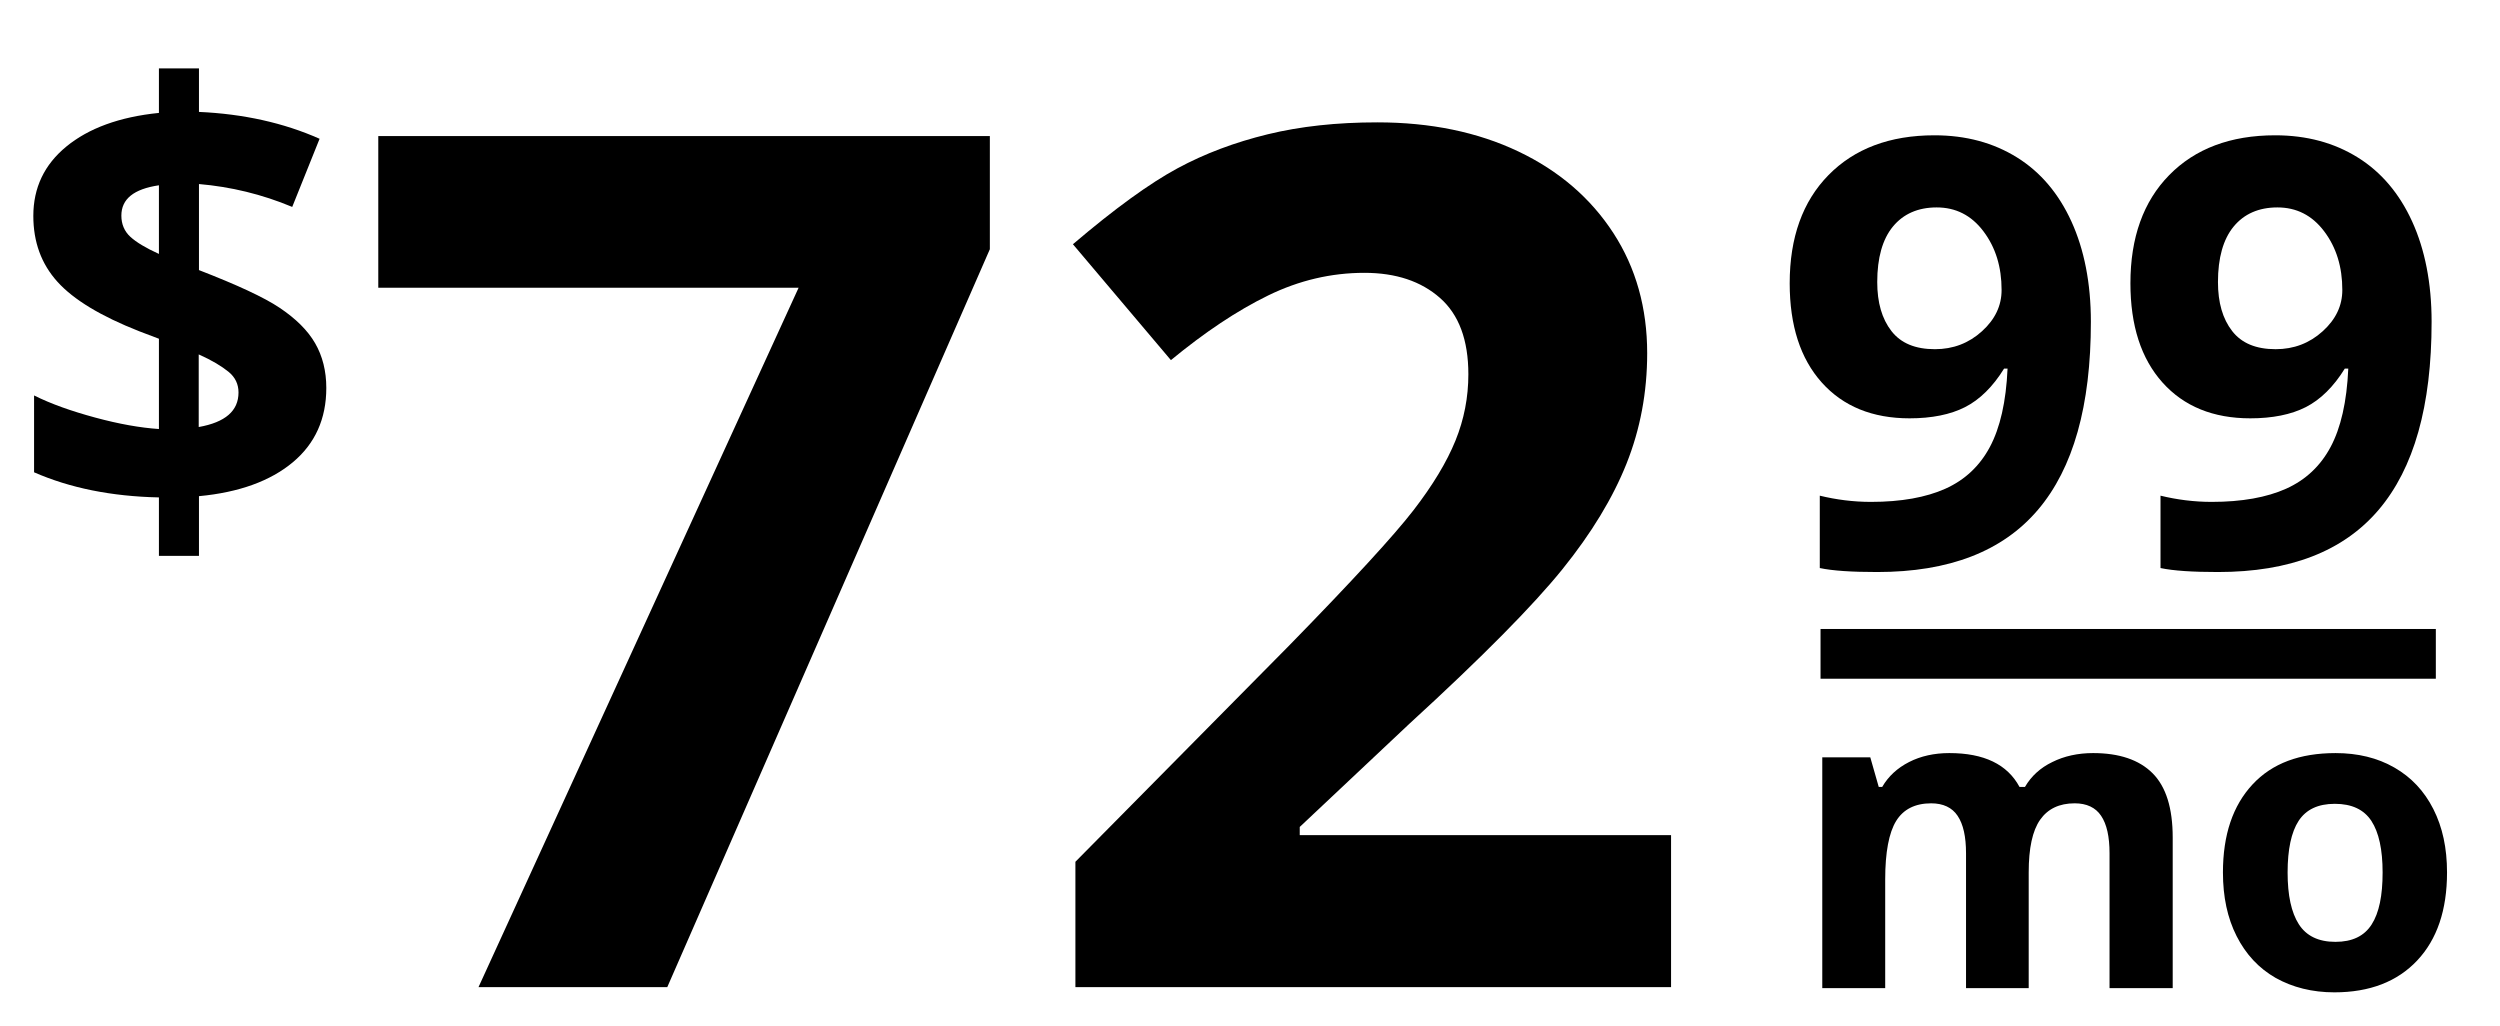 <?xml version="1.0" encoding="utf-8"?>
<!-- Generator: Adobe Illustrator 23.0.3, SVG Export Plug-In . SVG Version: 6.00 Build 0)  -->
<svg version="1.1" id="Layer_1" xmlns="http://www.w3.org/2000/svg" xmlns:xlink="http://www.w3.org/1999/xlink" x="0px" y="0px"
	 viewBox="0 0 100.52 41.24" style="enable-background:new 0 0 100.52 41.24;" xml:space="preserve">
<style type="text/css">
	.st0{fill:none;stroke:#000000;stroke-width:2;stroke-miterlimit:10;}
</style>
<g>
	<path d="M19.24,39.69l12.87-28.12h-16.9V5.47h24.59v4.55L26.83,39.69H19.24z"/>
	<path d="M67.19,39.69H43.24v-5.04l8.6-8.7c2.55-2.61,4.21-4.42,4.99-5.43s1.34-1.94,1.69-2.8s0.52-1.75,0.52-2.67
		c0-1.38-0.38-2.4-1.14-3.07s-1.77-1.01-3.04-1.01c-1.33,0-2.62,0.3-3.87,0.91s-2.55,1.48-3.91,2.6l-3.94-4.66
		c1.69-1.44,3.09-2.45,4.2-3.05s2.32-1.05,3.63-1.37s2.78-0.48,4.41-0.48c2.14,0,4.03,0.39,5.67,1.17s2.91,1.88,3.82,3.28
		s1.36,3.02,1.36,4.83c0,1.58-0.28,3.06-0.83,4.44s-1.41,2.8-2.58,4.25s-3.21,3.52-6.15,6.21l-4.41,4.15v0.33h14.93V39.69z"/>
</g>
<g>
	<path d="M84.07,12.94c0,3.38-0.71,5.89-2.13,7.56S78.37,23,75.48,23c-1.02,0-1.79-0.05-2.31-0.16v-2.91
		c0.66,0.16,1.34,0.25,2.06,0.25c1.21,0,2.21-0.18,2.99-0.53s1.38-0.91,1.79-1.68s0.65-1.81,0.71-3.15h-0.14
		c-0.45,0.73-0.98,1.25-1.57,1.55s-1.34,0.45-2.23,0.45c-1.49,0-2.67-0.48-3.53-1.44s-1.29-2.29-1.29-3.99
		c0-1.84,0.52-3.29,1.56-4.35s2.46-1.6,4.26-1.6c1.27,0,2.37,0.3,3.32,0.89s1.68,1.46,2.19,2.58S84.07,11.38,84.07,12.94z
		 M77.87,8.34c-0.75,0-1.34,0.26-1.76,0.77s-0.63,1.26-0.63,2.23c0,0.83,0.19,1.48,0.57,1.97s0.96,0.73,1.75,0.73
		c0.73,0,1.36-0.24,1.89-0.72s0.79-1.03,0.79-1.66c0-0.93-0.24-1.71-0.73-2.36S78.63,8.34,77.87,8.34z"/>
	<path d="M97.77,12.94c0,3.38-0.71,5.89-2.13,7.56S92.07,23,89.18,23c-1.02,0-1.79-0.05-2.31-0.16v-2.91
		c0.66,0.16,1.34,0.25,2.06,0.25c1.21,0,2.21-0.18,2.99-0.53s1.38-0.91,1.79-1.68s0.65-1.81,0.71-3.15h-0.14
		c-0.45,0.73-0.98,1.25-1.57,1.55s-1.34,0.45-2.23,0.45c-1.49,0-2.67-0.48-3.53-1.44s-1.29-2.29-1.29-3.99
		c0-1.84,0.52-3.29,1.56-4.35s2.46-1.6,4.26-1.6c1.27,0,2.37,0.3,3.32,0.89s1.68,1.46,2.19,2.58S97.77,11.38,97.77,12.94z
		 M91.57,8.34c-0.75,0-1.34,0.26-1.76,0.77s-0.63,1.26-0.63,2.23c0,0.83,0.19,1.48,0.57,1.97s0.96,0.73,1.75,0.73
		c0.73,0,1.36-0.24,1.89-0.72s0.79-1.03,0.79-1.66c0-0.93-0.24-1.71-0.73-2.36S92.33,8.34,91.57,8.34z"/>
</g>
<g>
	<path d="M81.58,39.73h-2.53v-5.42c0-0.67-0.11-1.17-0.34-1.51c-0.22-0.33-0.58-0.5-1.06-0.5c-0.65,0-1.12,0.24-1.41,0.71
		s-0.44,1.26-0.44,2.35v4.37h-2.53v-9.28h1.93l0.34,1.19h0.14c0.25-0.43,0.61-0.76,1.08-1c0.47-0.24,1.01-0.36,1.62-0.36
		c1.39,0,2.33,0.45,2.82,1.36h0.22c0.25-0.43,0.62-0.77,1.1-1c0.48-0.24,1.03-0.36,1.64-0.36c1.05,0,1.85,0.27,2.39,0.81
		c0.54,0.54,0.81,1.4,0.81,2.59v6.05h-2.54v-5.42c0-0.67-0.11-1.17-0.34-1.51c-0.22-0.33-0.58-0.5-1.06-0.5
		c-0.62,0-1.08,0.22-1.39,0.66c-0.31,0.44-0.46,1.15-0.46,2.11V39.73z"/>
	<path d="M98.39,35.08c0,1.51-0.4,2.69-1.2,3.54s-1.91,1.28-3.33,1.28c-0.89,0-1.68-0.2-2.36-0.58c-0.68-0.39-1.2-0.95-1.57-1.68
		s-0.55-1.58-0.55-2.56c0-1.52,0.4-2.69,1.19-3.54s1.9-1.26,3.34-1.26c0.89,0,1.68,0.19,2.36,0.58s1.2,0.94,1.57,1.67
		S98.39,34.1,98.39,35.08z M91.98,35.08c0,0.92,0.15,1.61,0.45,2.08c0.3,0.47,0.79,0.71,1.47,0.71c0.68,0,1.16-0.23,1.46-0.7
		c0.3-0.47,0.44-1.16,0.44-2.09c0-0.92-0.15-1.61-0.45-2.07s-0.79-0.69-1.47-0.69c-0.68,0-1.16,0.23-1.46,0.69
		C92.13,33.46,91.98,34.15,91.98,35.08z"/>
</g>
<line class="st0" x1="73.2" y1="26.29" x2="97.94" y2="26.29"/>
<g>
	<path d="M13.12,15.6c0,1.24-0.45,2.24-1.35,2.99S9.61,19.8,8,19.95v2.4H6.39V20c-1.91-0.04-3.58-0.38-5.02-1.01V15.9
		c0.68,0.34,1.5,0.63,2.46,0.89s1.81,0.41,2.56,0.46v-3.63l-0.79-0.3c-1.55-0.61-2.64-1.27-3.29-1.99s-0.97-1.6-0.97-2.65
		c0-1.13,0.44-2.06,1.33-2.79S4.8,4.7,6.39,4.54V2.75H8v1.75c1.79,0.08,3.41,0.44,4.85,1.08l-1.1,2.74C10.53,7.81,9.28,7.51,8,7.4
		v3.46c1.52,0.59,2.61,1.09,3.25,1.52s1.12,0.9,1.42,1.42S13.12,14.92,13.12,15.6z M4.88,8.67c0,0.34,0.12,0.63,0.36,0.85
		s0.62,0.45,1.15,0.69V7.45C5.38,7.6,4.88,8,4.88,8.67z M9.59,15.78c0-0.33-0.13-0.61-0.4-0.83s-0.66-0.46-1.2-0.7v2.92
		C9.06,16.98,9.59,16.52,9.59,15.78z"/>
</g>
</svg>
